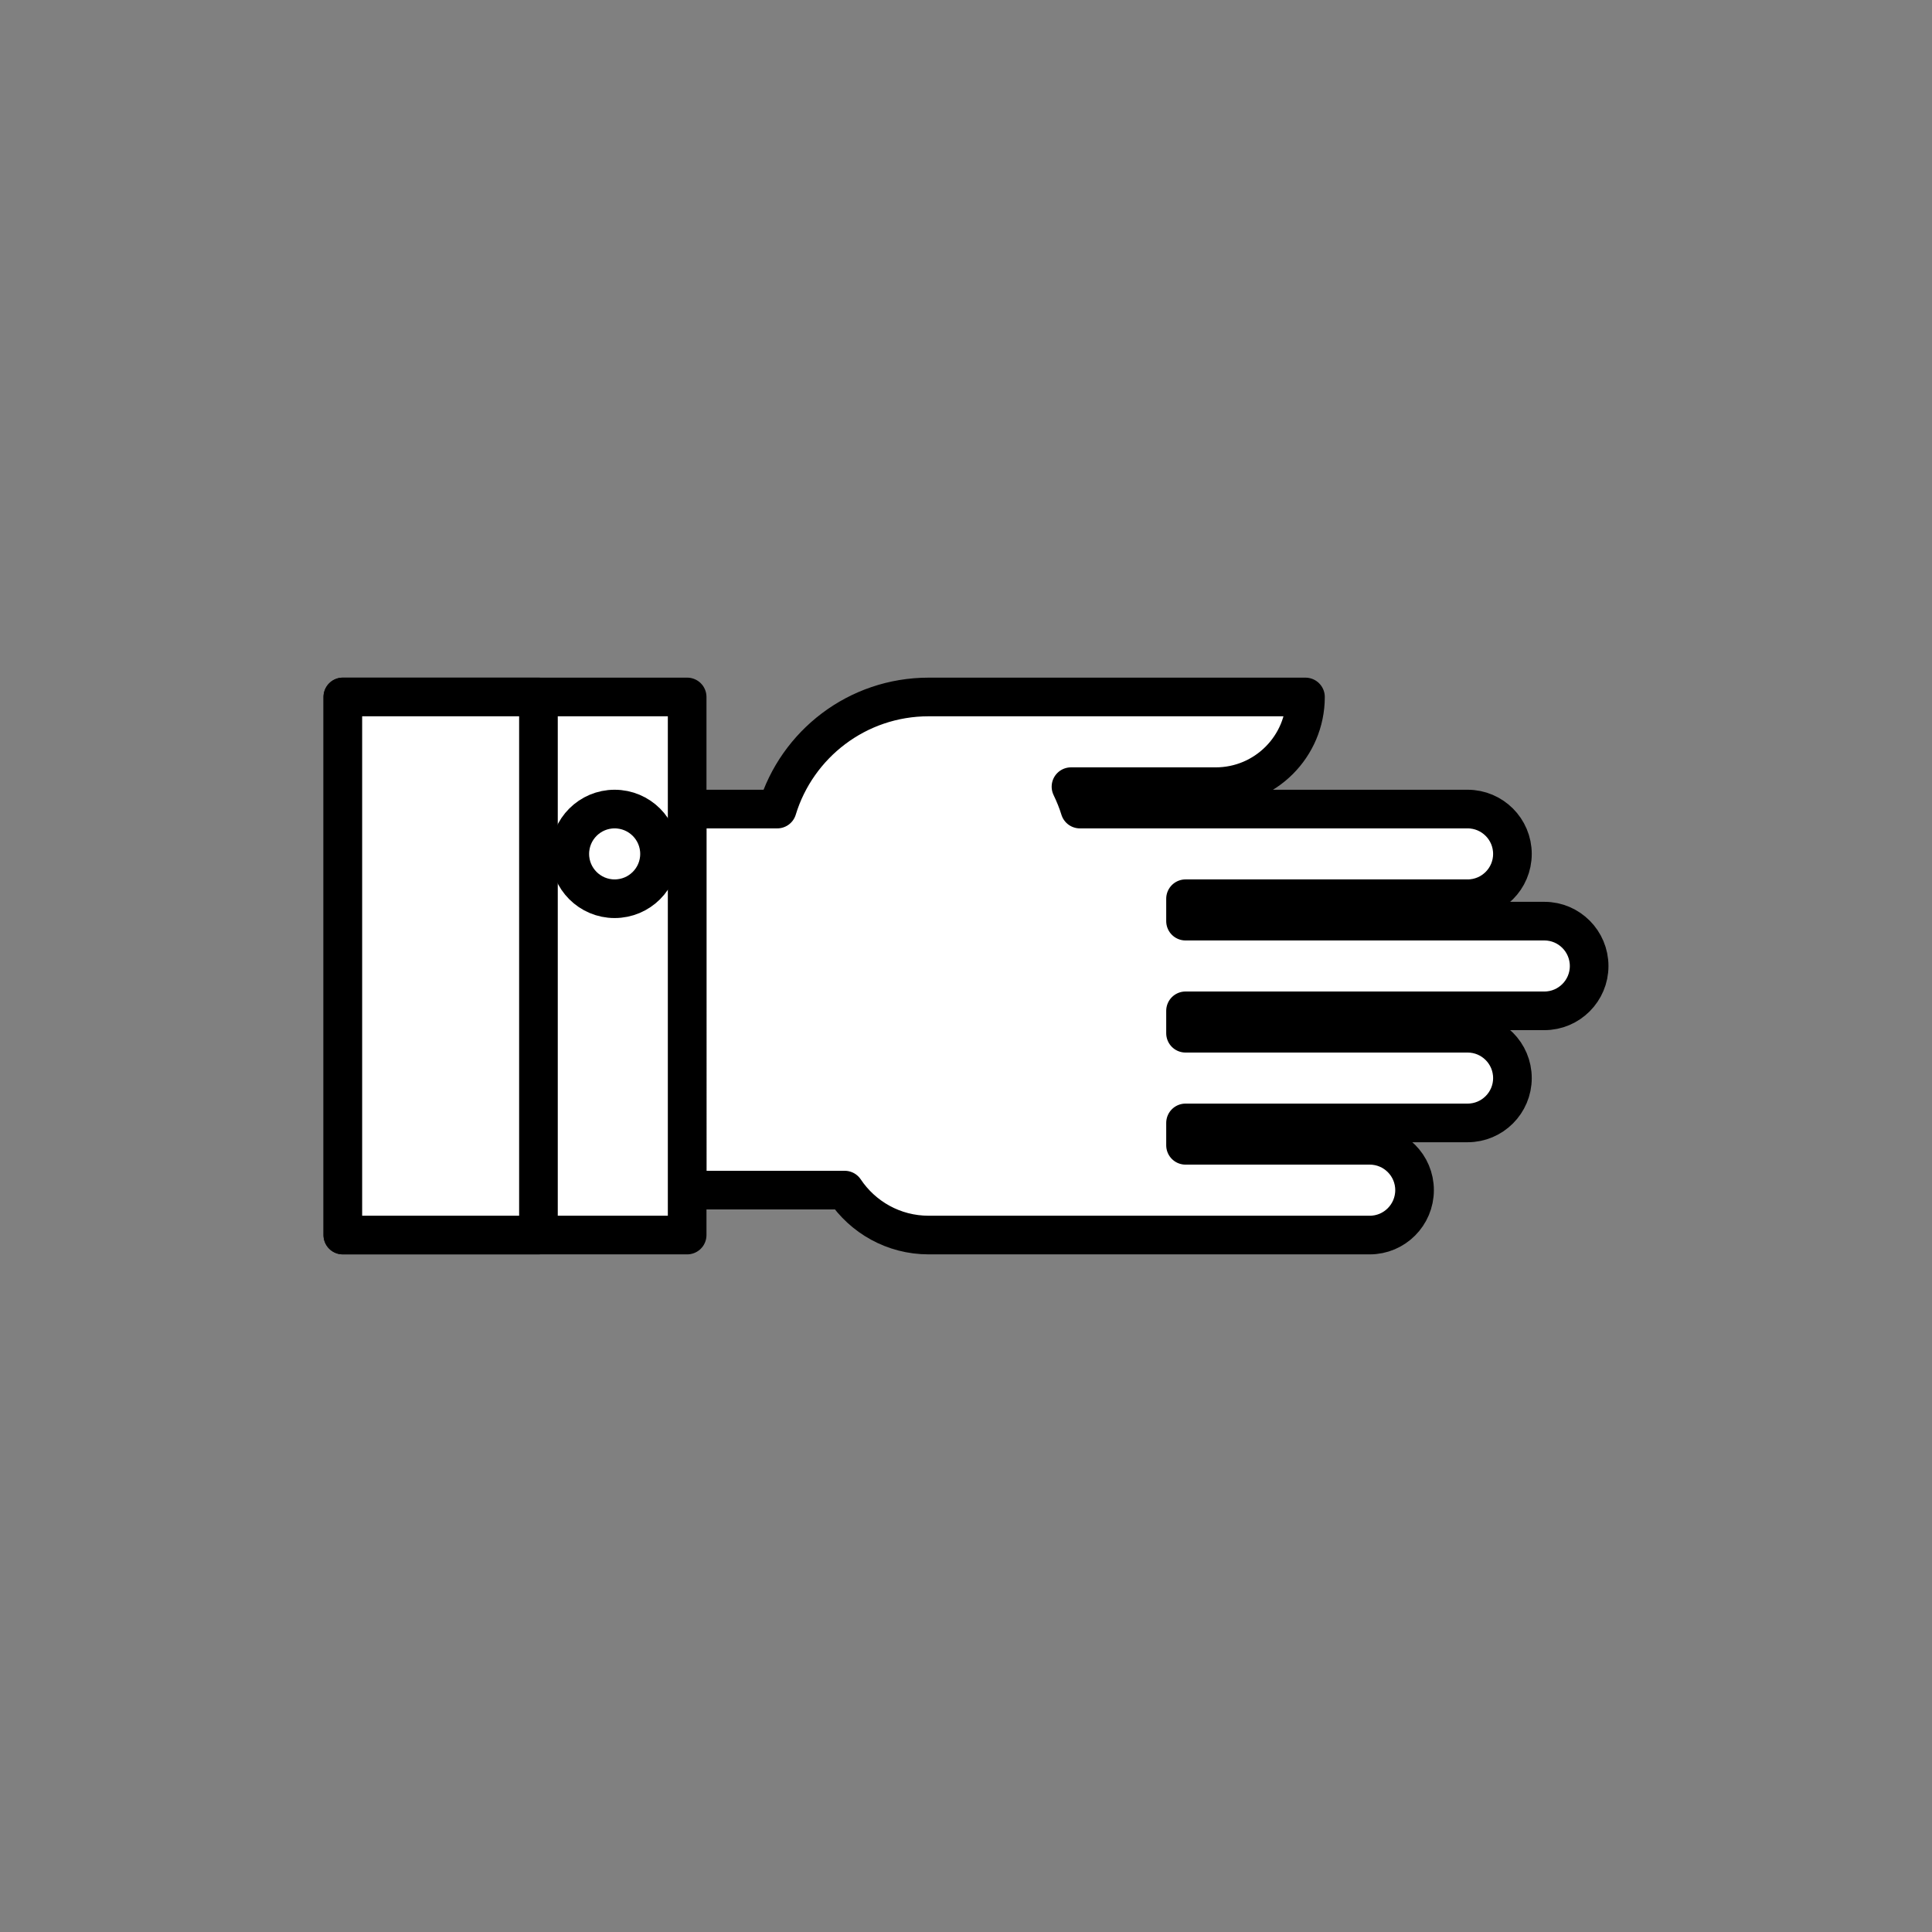 <?xml version="1.0" encoding="utf-8"?>
<!-- Generator: Adobe Illustrator 16.0.0, SVG Export Plug-In . SVG Version: 6.00 Build 0)  -->
<!DOCTYPE svg PUBLIC "-//W3C//DTD SVG 1.1//EN" "http://www.w3.org/Graphics/SVG/1.1/DTD/svg11.dtd">
<svg version="1.1" id="Layer_1" xmlns="http://www.w3.org/2000/svg" xmlns:xlink="http://www.w3.org/1999/xlink" x="0px" y="0px"
	 width="100px" height="100px" viewBox="0 0 100 100" enable-background="new 0 0 100 100" xml:space="preserve">
<rect x="0" y="0" width="100" height="100" fill="#808080" stroke="none"/>
<g>
	<g>
		
			<path fill="#FFFFFF" stroke="#000000" stroke-width="2" stroke-linecap="round" stroke-linejoin="round" stroke-miterlimit="10" d="
			M79.937,47.678H61.363v-1.16h14.601c1.279,0,2.319-1.039,2.319-2.319c0-1.282-1.04-2.322-2.319-2.322H55.895
			c-0.123-0.401-0.281-0.786-0.461-1.159h7.492c2.565,0,4.645-2.08,4.645-4.643h-9.283H48.065c-3.693,0-6.812,2.445-7.834,5.802
			h-4.664V61.6h8.154c0.937,1.402,2.532,2.326,4.344,2.326h22.833c1.279,0,2.319-1.04,2.319-2.326c0-1.279-1.04-2.319-2.319-2.319
			h-9.535v-1.159h14.601c1.279,0,2.319-1.04,2.319-2.319c0-1.284-1.04-2.323-2.319-2.323H61.363v-1.16h18.573
			c1.279,0,2.318-1.039,2.318-2.318C82.255,48.72,81.216,47.678,79.937,47.678z"/>
		<g>
			
				<rect x="17.745" y="36.074" fill="#FFFFFF" stroke="#000000" stroke-width="2" stroke-linecap="round" stroke-linejoin="round" stroke-miterlimit="10" width="17.822" height="27.852"/>
		</g>
		<g>
			
				<rect x="17.745" y="36.074" fill="#FFFFFF" stroke="#000000" stroke-width="2" stroke-linecap="round" stroke-linejoin="round" stroke-miterlimit="10" width="10.125" height="27.852"/>
		</g>
		<g>
			
				<path fill="#FFFFFF" stroke="#000000" stroke-width="2" stroke-linecap="round" stroke-linejoin="round" stroke-miterlimit="10" d="
				M31.812,46.518c-1.28,0-2.32-1.039-2.32-2.319c0-1.282,1.04-2.322,2.32-2.322c1.286,0,2.325,1.04,2.325,2.322
				C34.137,45.479,33.098,46.518,31.812,46.518z"/>
		</g>
	</g>
</g>
</svg>
